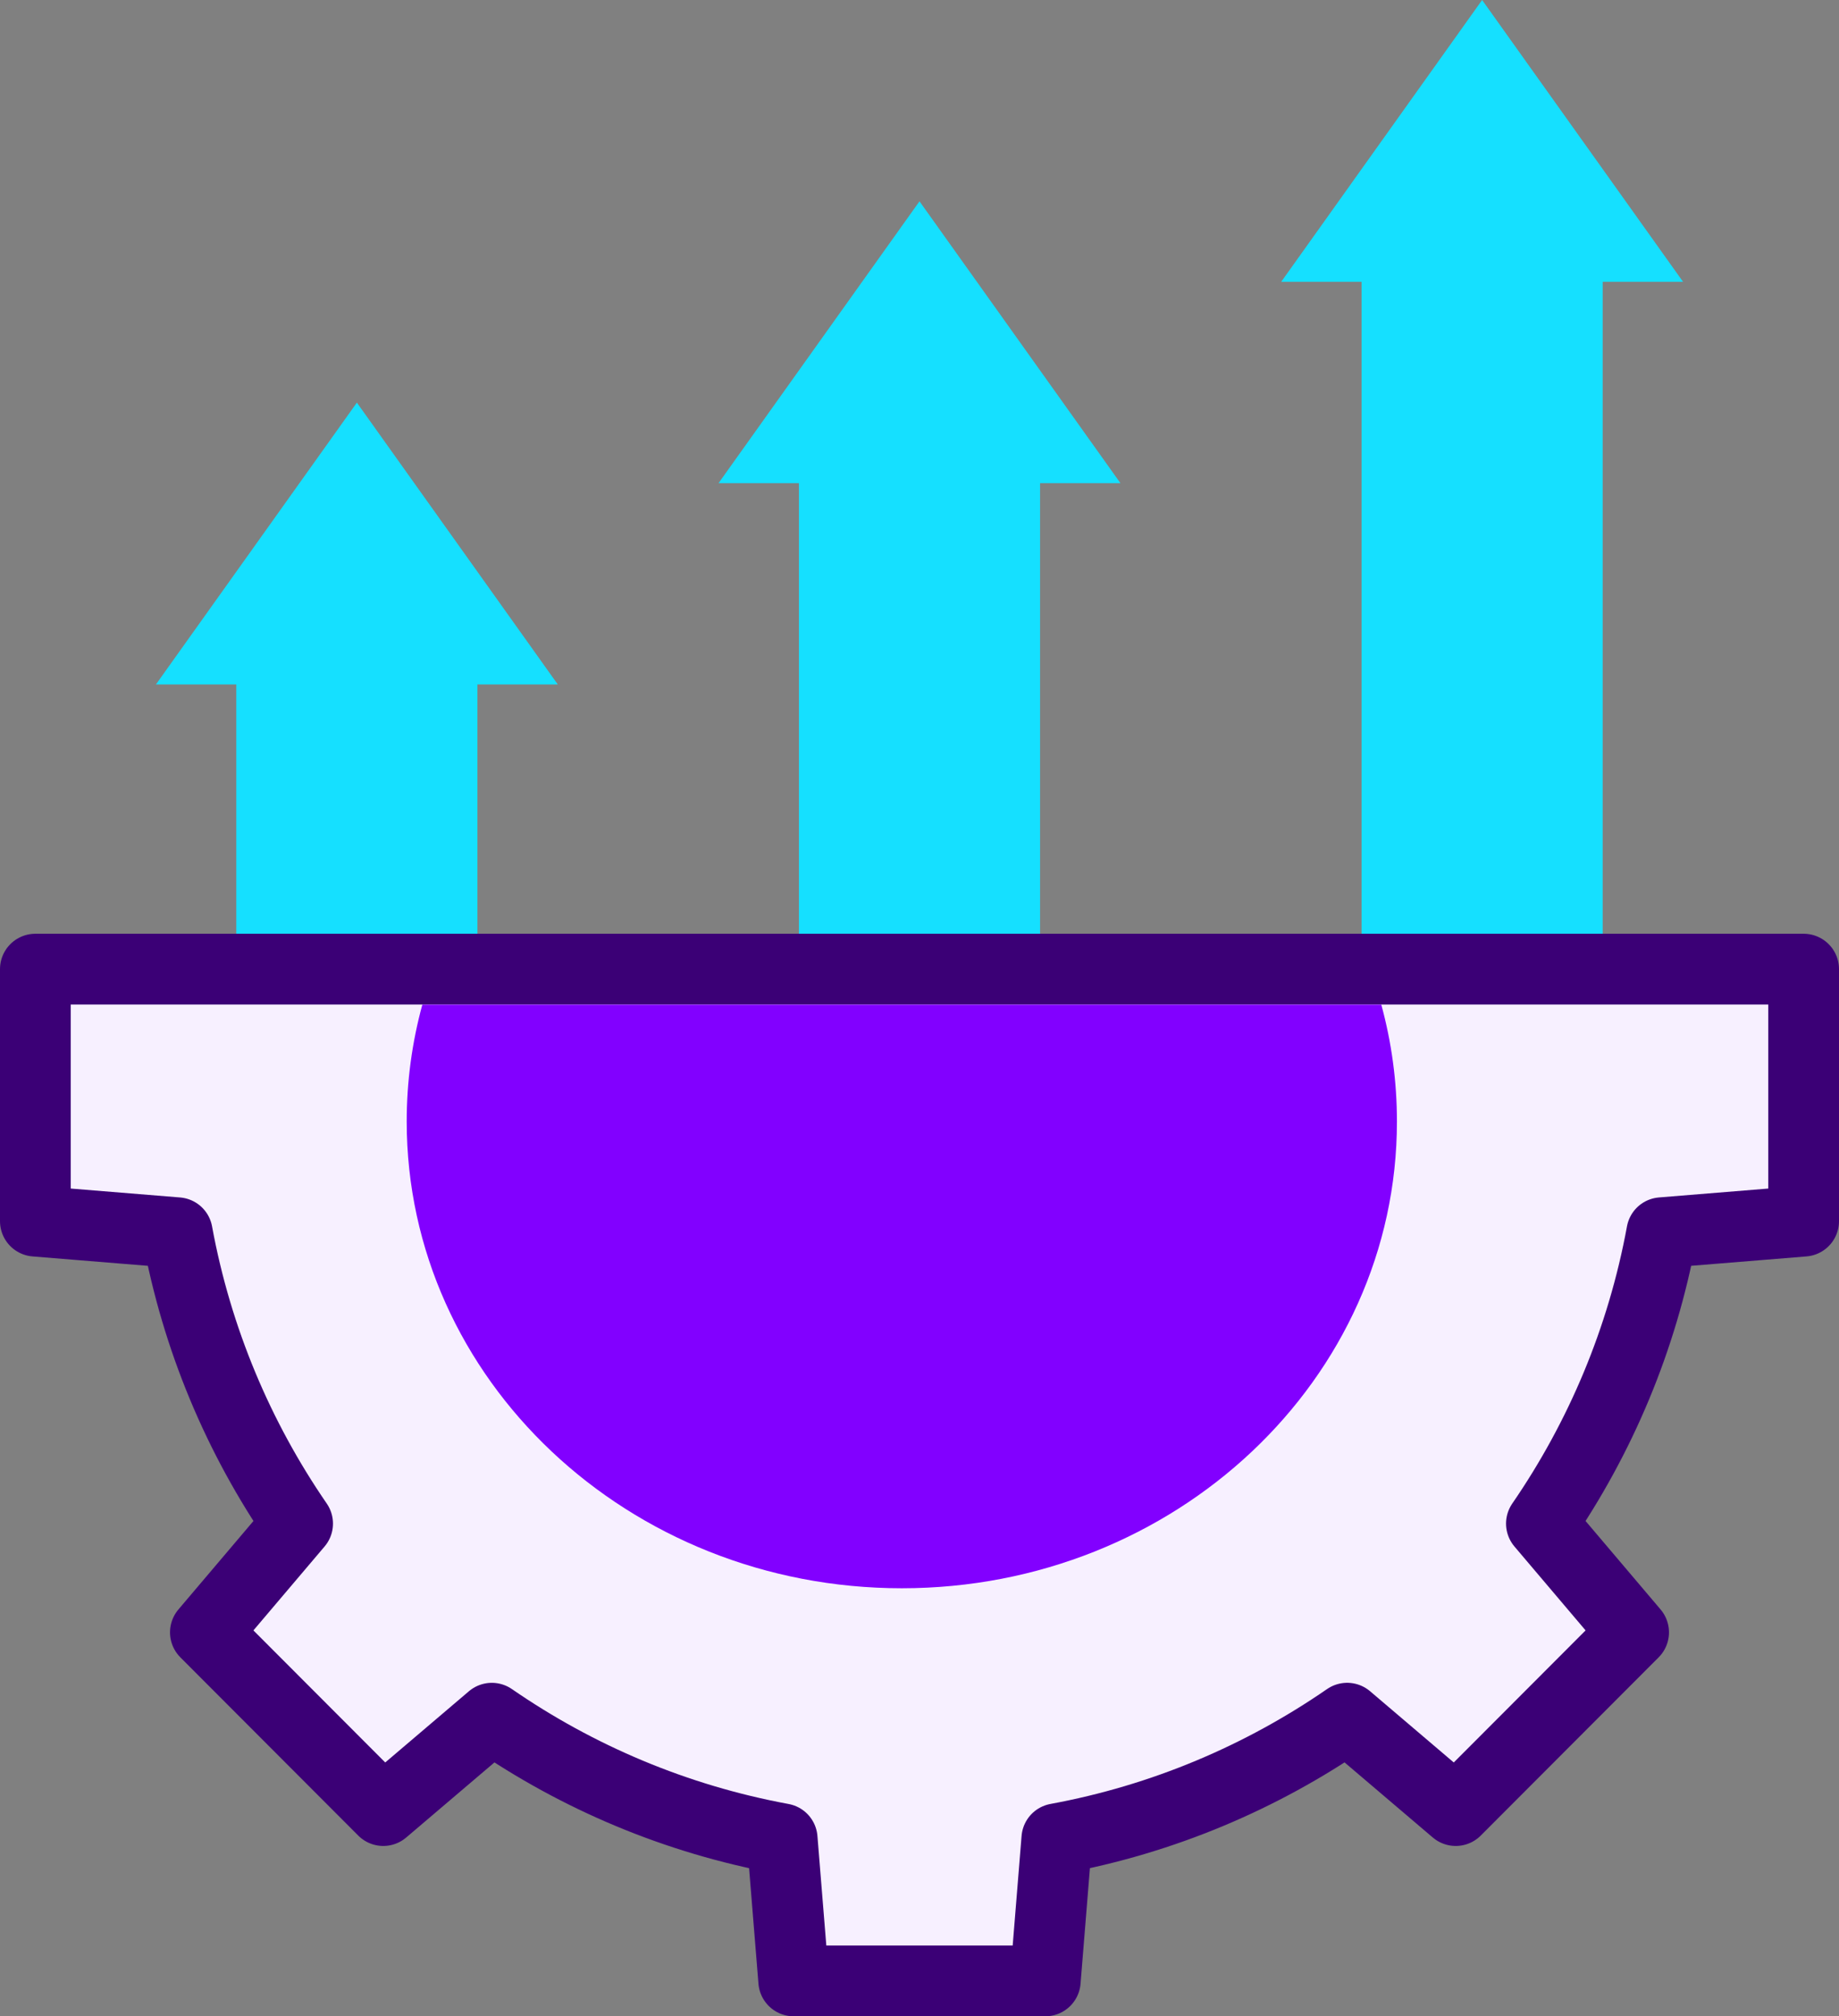 <?xml version="1.0" encoding="UTF-8"?>
<svg width="104px" height="114px" viewBox="0 0 104 114" version="1.1" xmlns="http://www.w3.org/2000/svg" xmlns:xlink="http://www.w3.org/1999/xlink">
    <rect x="0" y="0" width="104" height="114" fill="#808080" stroke="none"/>
    <title>operations</title>
    <g id="Page-1" stroke="none" stroke-width="1" fill="none" fill-rule="evenodd">
        <g id="FINAL-Principle-Brand_V1.1" transform="translate(-526, -5009)">
            <g id="operations" transform="translate(528, 5009)">
                <g id="Group" transform="translate(6.818, 0)" fill="#15E0FF">
                    <polyline id="Path" points="50 53.655 50 27.317 54.545 27.317 43.182 11.382 31.818 27.317 36.364 27.317 36.364 53.655"></polyline>
                    <polyline id="Path" points="81.818 53.655 81.818 15.935 86.364 15.935 75 0 63.636 15.935 68.182 15.935 68.182 53.655"></polyline>
                    <polyline id="Path" points="18.182 53.655 18.182 38.699 22.727 38.699 11.364 22.764 0 38.699 4.545 38.699 4.545 53.655"></polyline>
                </g>
                <path d="M0,54.794 L100,54.794 L100,69.044 L91.977,69.697 C90.872,75.716 88.508,81.292 85.17,86.144 L90.385,92.293 L80.325,102.37 L74.185,97.145 C69.341,100.488 63.775,102.856 57.766,103.962 L57.114,112 L42.886,112 L42.234,103.964 C36.226,102.857 30.658,100.49 25.814,97.146 L19.675,102.37 L9.615,92.293 L14.831,86.144 C11.493,81.292 9.129,75.716 8.025,69.698 L0,69.044 L0,54.794 Z" id="Path" stroke="#3B0076" stroke-width="4" fill="#F7F0FF" stroke-linecap="round" stroke-linejoin="round"></path>
                <path d="M21,63.409 C21,77.984 33.536,89.8 49,89.8 C64.464,89.8 77,77.984 77,63.409 C77,61.126 76.693,58.912 76.115,56.8 L21.885,56.8 C21.307,58.912 21,61.126 21,63.409 Z" id="Path" fill="#8200FF"></path>
            </g>
        </g>
    </g>
</svg>
